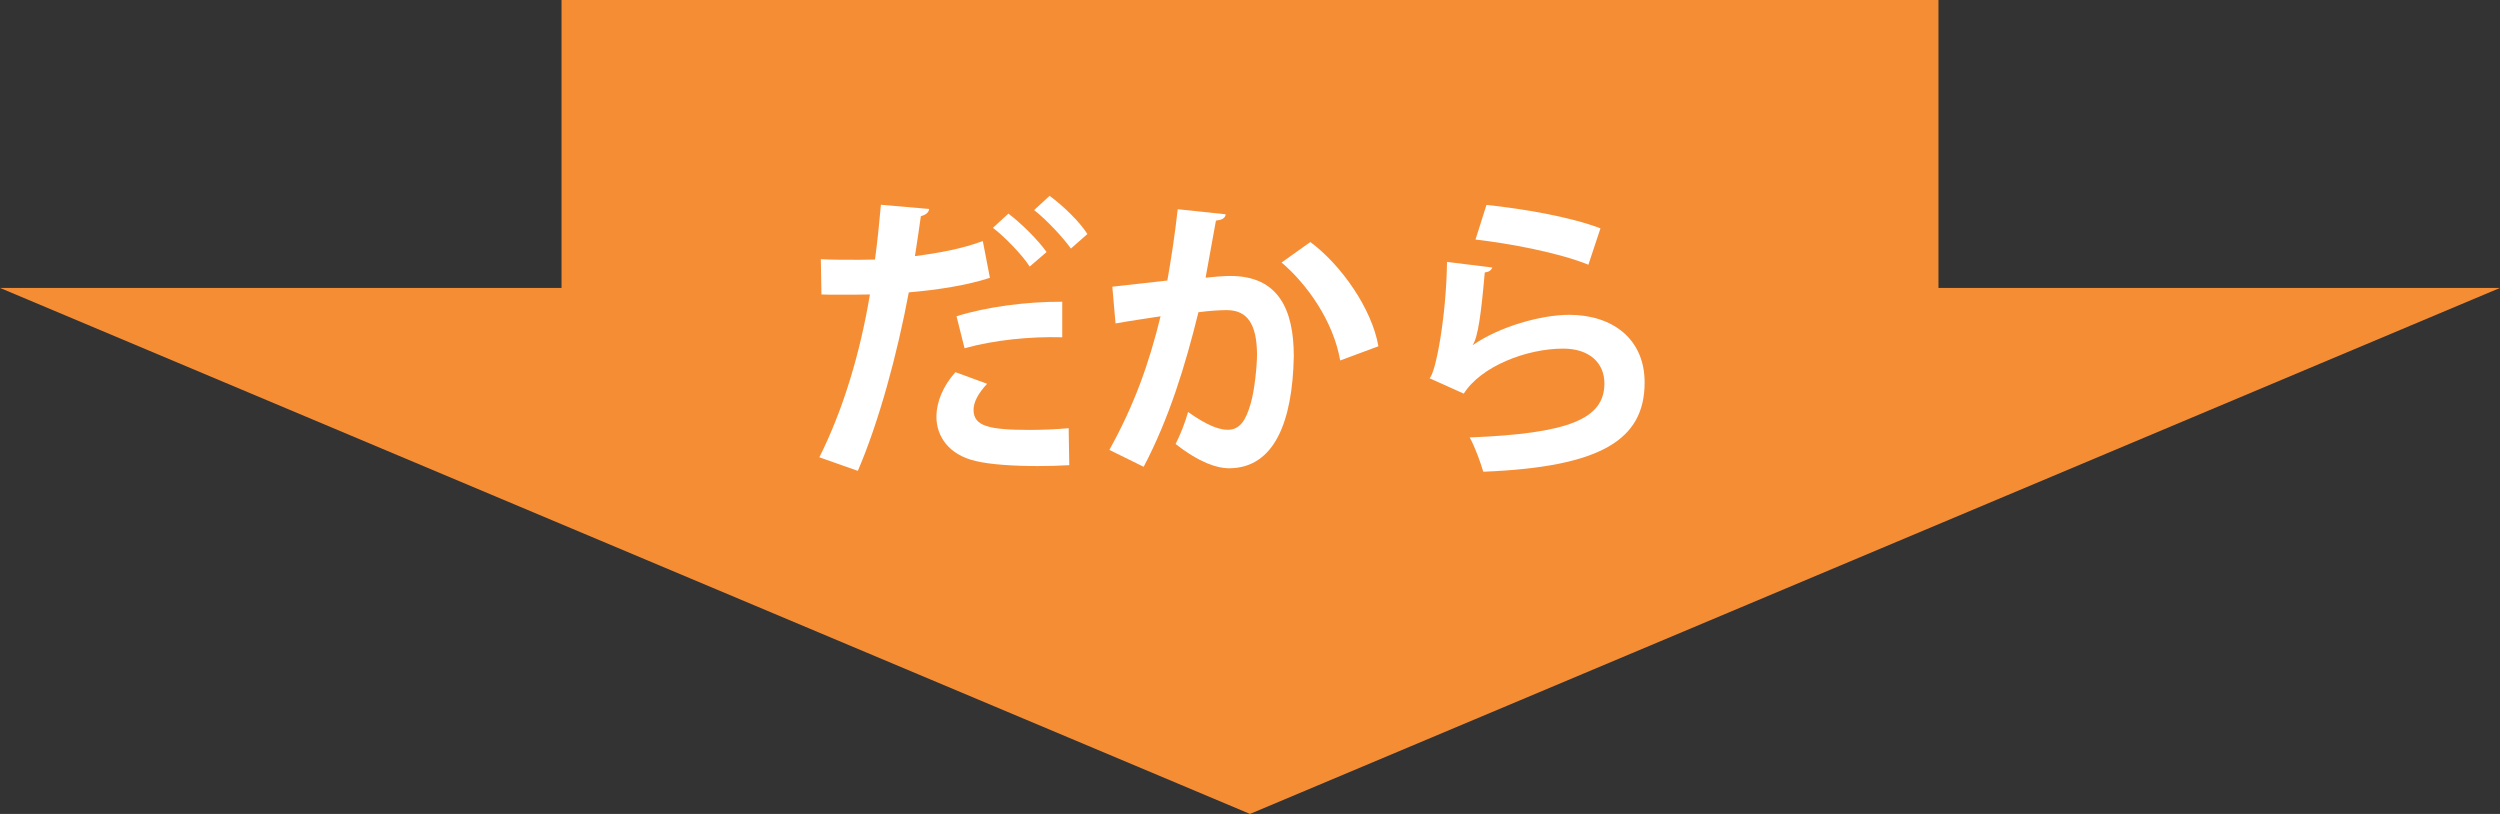 <?xml version="1.0" encoding="UTF-8"?><svg id="_レイヤー_2" xmlns="http://www.w3.org/2000/svg" width="202.66" height="65.98" viewBox="0 0 202.66 65.98"><rect x="0" y="0" width="202.66" height="65.98" fill="#333333" stroke="none"/><g id="_デザイン"><polygon points="157.14 23.34 157.14 0 45.52 0 45.52 23.34 0 23.34 101.33 65.98 202.66 23.34 157.14 23.34" fill="#f58d35" stroke-width="0"/><path d="M80.25,22.52c-1.82.6-4.22.98-6.58,1.18-.94,5.04-2.42,10.49-4.13,14.47l-3.12-1.1c1.9-3.79,3.29-8.35,4.1-13.2-.38.02-2.09.02-2.54.02-.5,0-.98,0-1.39-.02l-.05-2.86c.77.05,2.02.05,3.17.05.38,0,.82-.02,1.22-.02.19-1.39.36-3.05.48-4.44l3.91.34c-.02.29-.31.5-.67.58-.12.86-.31,2.16-.48,3.24,1.9-.24,3.86-.6,5.5-1.22l.58,3ZM86.66,37.71c-.82.05-1.68.07-2.54.07-1.94,0-3.84-.12-5.04-.41-2.14-.5-3.19-1.97-3.17-3.65.02-1.15.53-2.42,1.54-3.55l2.57.94c-.74.79-1.1,1.51-1.1,2.11,0,1.32,1.22,1.63,4.54,1.63,1.08,0,2.23-.05,3.17-.14l.05,3ZM77.54,25.64c2.4-.77,5.76-1.2,8.57-1.18v2.88c-2.59-.07-5.52.22-7.92.89l-.65-2.59ZM81.74,17.31c1.08.82,2.42,2.16,3.1,3.12l-1.37,1.18c-.55-.89-2.06-2.45-2.98-3.14l1.25-1.15ZM85.08,15.87c1.13.84,2.4,2.06,3.07,3.1l-1.34,1.18c-.58-.84-1.99-2.35-2.98-3.12l1.25-1.15Z" fill="#fff" stroke-width="0"/><path d="M99.36,17.38c-.05.34-.36.46-.79.5-.22,1.18-.58,3.24-.84,4.63.62-.07,1.49-.14,1.97-.14,3.96-.02,5.18,2.76,5.18,6.5v.02c-.1,5.3-1.58,9.07-5.26,9.07-.96,0-2.4-.46-4.32-1.97.38-.74.77-1.73,1.01-2.59,1.63,1.15,2.57,1.44,3.22,1.44,1.01,0,1.49-.82,1.87-2.18.31-1.06.5-3.05.5-3.94-.02-2.38-.74-3.58-2.45-3.58-.58,0-1.39.05-2.3.17-1.08,4.39-2.4,8.66-4.44,12.53l-2.78-1.37c1.97-3.55,3.19-6.89,4.15-10.83-.86.14-2.59.38-3.65.58l-.26-2.98,4.46-.5c.31-1.75.62-3.77.84-5.78l3.89.41ZM108.64,29.22c-.55-3.19-2.69-6.19-4.75-7.94l2.33-1.66c2.5,1.85,4.99,5.4,5.52,8.45l-3.1,1.15Z" fill="#fff" stroke-width="0"/><path d="M120.98,21.68c-.12.26-.29.36-.62.41-.29,3.34-.55,5.26-.98,5.88h.02c2.14-1.49,5.52-2.45,7.8-2.45,3.5,0,6.14,1.94,6.12,5.52-.02,4.58-3.48,6.82-13.08,7.2-.22-.74-.65-1.97-1.1-2.78,7.99-.31,10.9-1.49,10.92-4.34.02-1.7-1.22-2.86-3.34-2.86-2.98,0-6.67,1.44-8.06,3.65l-2.78-1.25c.5-.38,1.37-5.04,1.42-9.43l3.7.46ZM120.5,16.61c2.9.31,6.72.94,9.24,1.9l-.98,2.95c-2.4-.98-6.43-1.73-9.15-2.04l.89-2.81Z" fill="#fff" stroke-width="0"/></g></svg>
